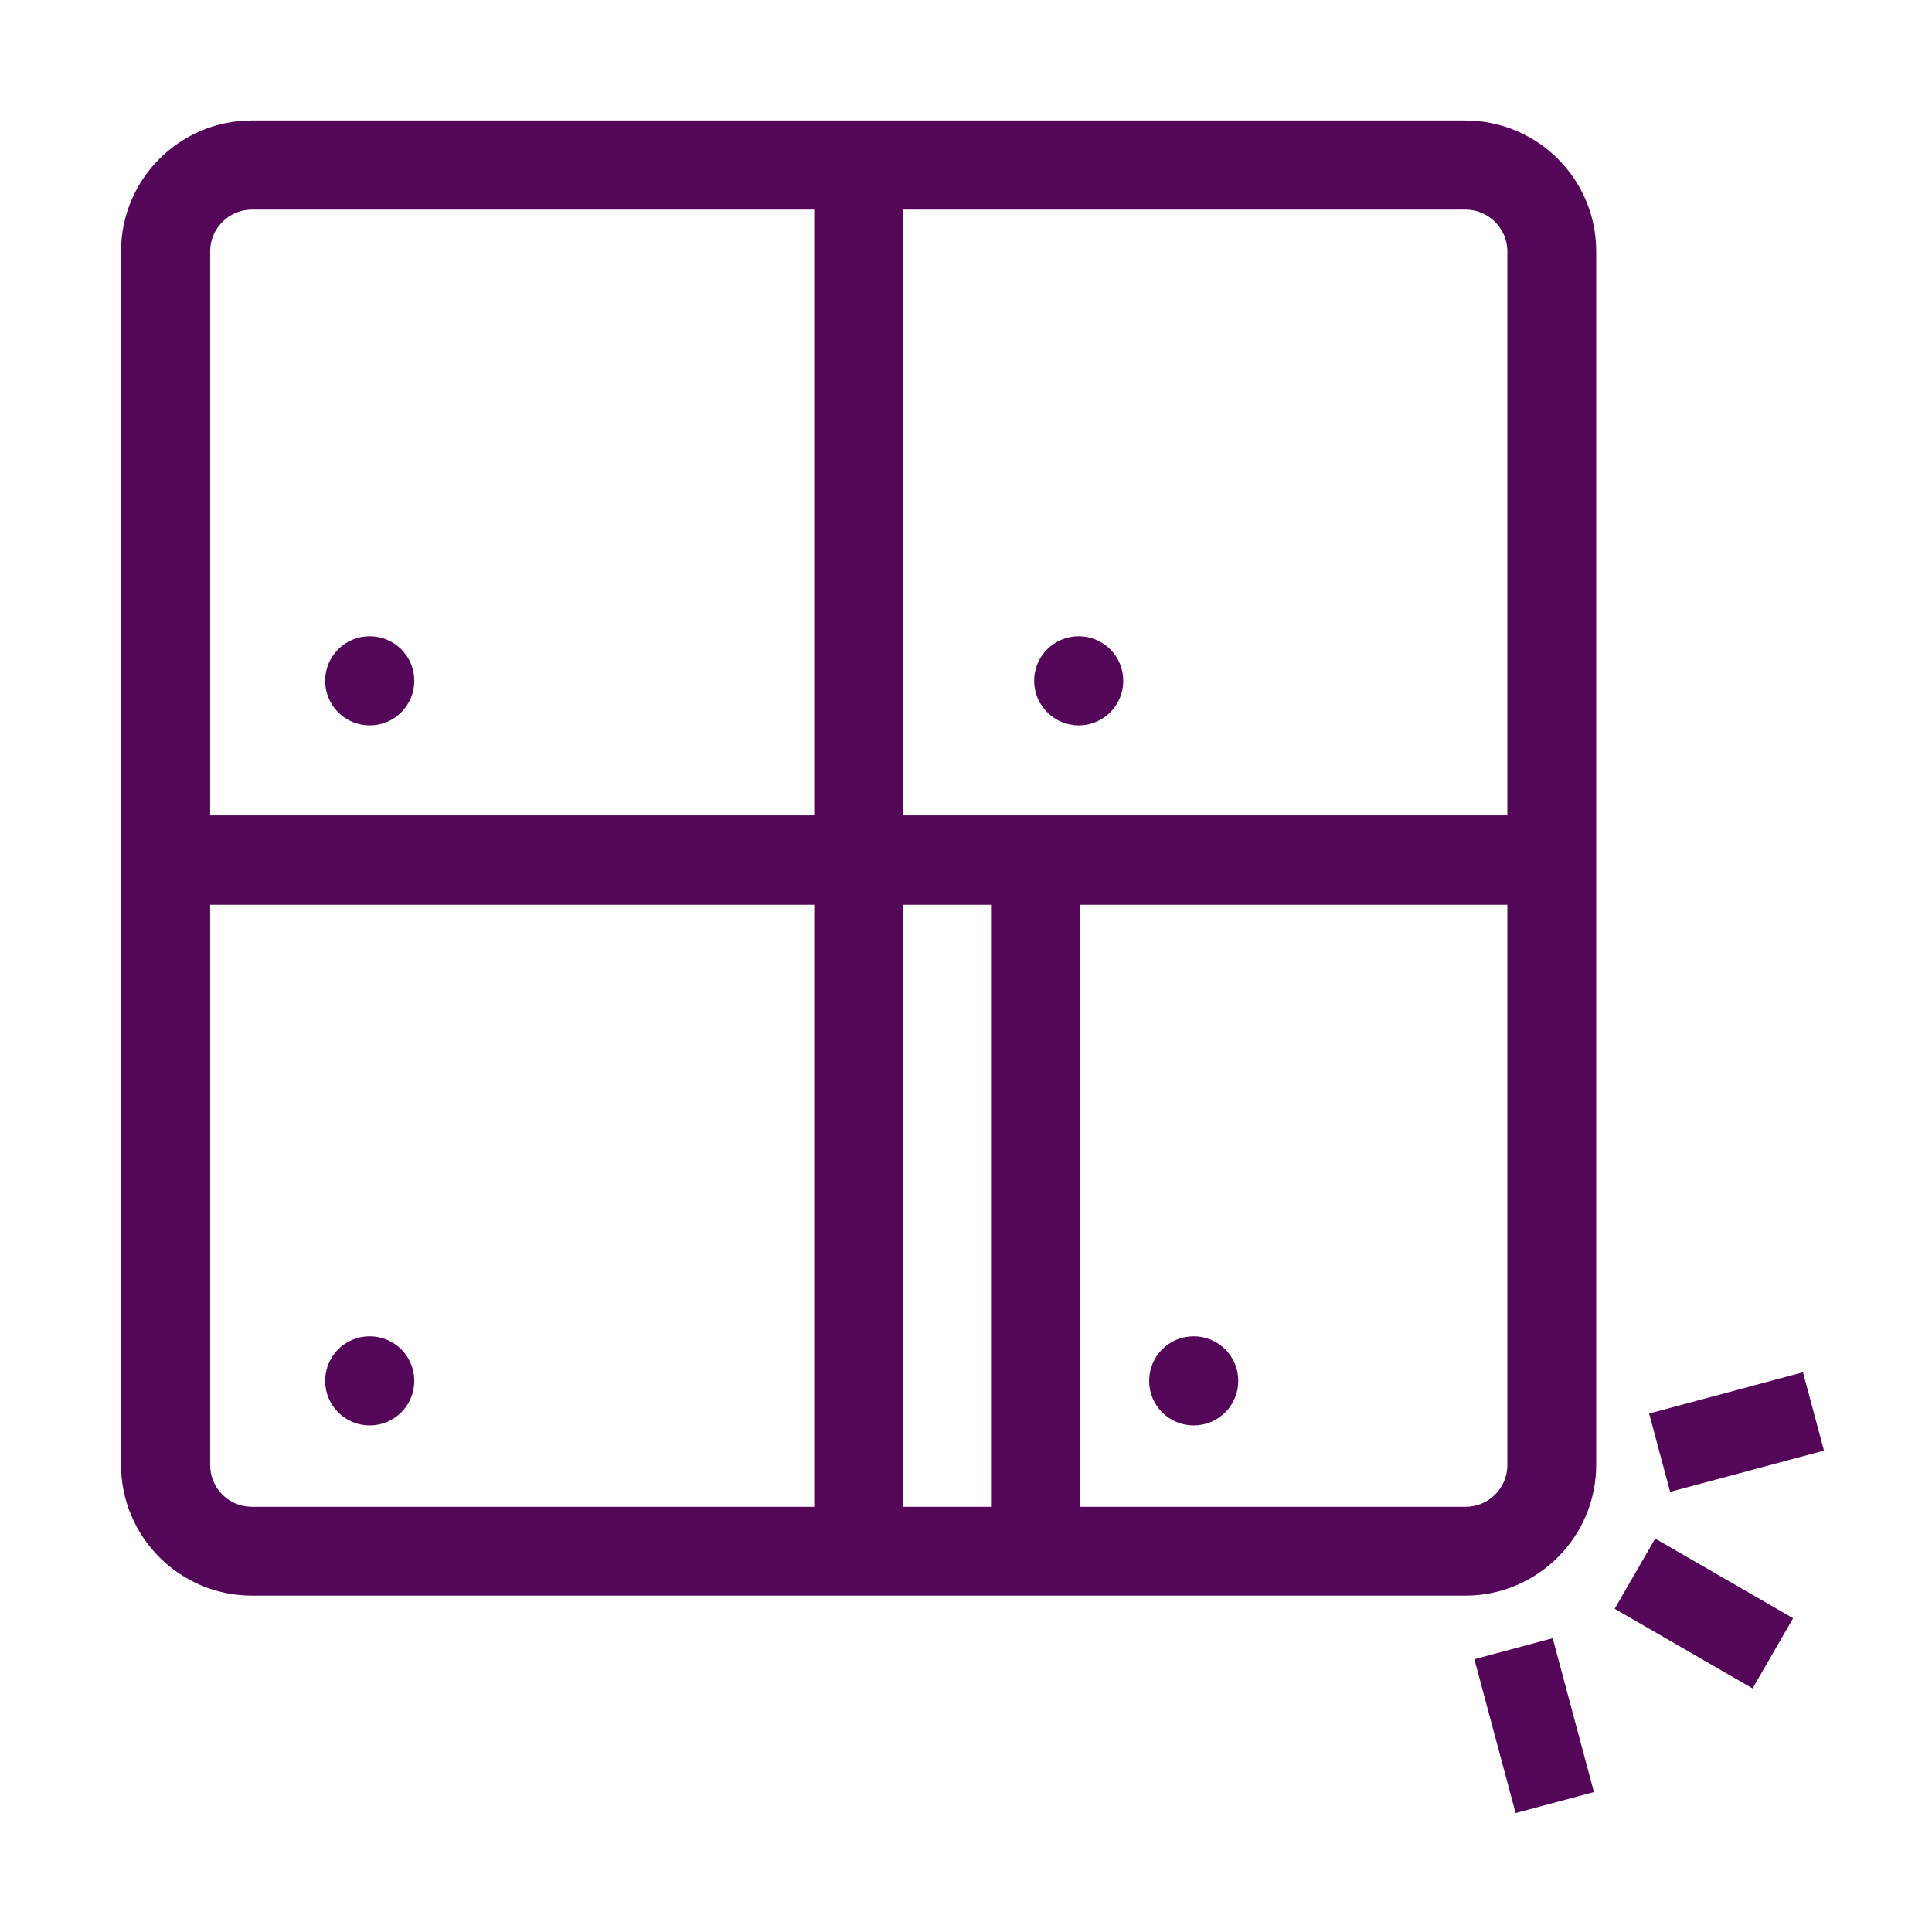 <svg xmlns:xlink="http://www.w3.org/1999/xlink" xmlns="http://www.w3.org/2000/svg" viewBox="0 0 672 672" fill="#540759" stroke="#540759" width="350" height="350" class="mr-4"><path d="M509.8 42.4H87.6c-24.8 0-45 20.2-45 45v422.1c0 24.8 20.2 45 45 45h422.1c24.8 0 45-20.2 45-45V87.4c0-24.8-20.1-44.9-44.9-45zm15 45v196.7H313.7V72.4h196.1c8.2 0 15 6.8 15 15zM345.2 314.2v210.4h-31.5V314.2h31.5zM87.6 72.4h196.1v211.7H72.6V87.4c0-8.2 6.7-15 15-15zm-15 437.2V314.2h211.1v210.4H87.6c-8.3 0-15-6.7-15-15zm437.2 15H375.2V314.2h149.6v195.4c0 8.3-6.8 15-15 15z" stroke="#540759" fill="#540759"></path><path d="M128.6 251.8c8.3 0 15-6.7 15-15s-6.7-15-15-15-15 6.7-15 15 6.7 15 15 15zM128.6 465.3c-8.3 0-15 6.7-15 15s6.7 15 15 15 15-6.7 15-15-6.7-15-15-15zM375.2 251.8c8.3 0 15-6.7 15-15s-6.7-15-15-15-15 6.7-15 15c0 8.2 6.7 15 15 15zM415.2 465.3c-8.3 0-15 6.7-15 15s6.7 15 15 15 15-6.7 15-15-6.7-15-15-15zM513.434 577.468l26.273-7.045 14.09 52.545-26.273 7.045zM574.225 492.018l52.545-14.09 7.045 26.273-52.545 14.09zM562.3 559.393l13.6-23.555 47.11 27.2-13.6 23.555z" stroke="#540759" fill="#540759"></path></svg>
